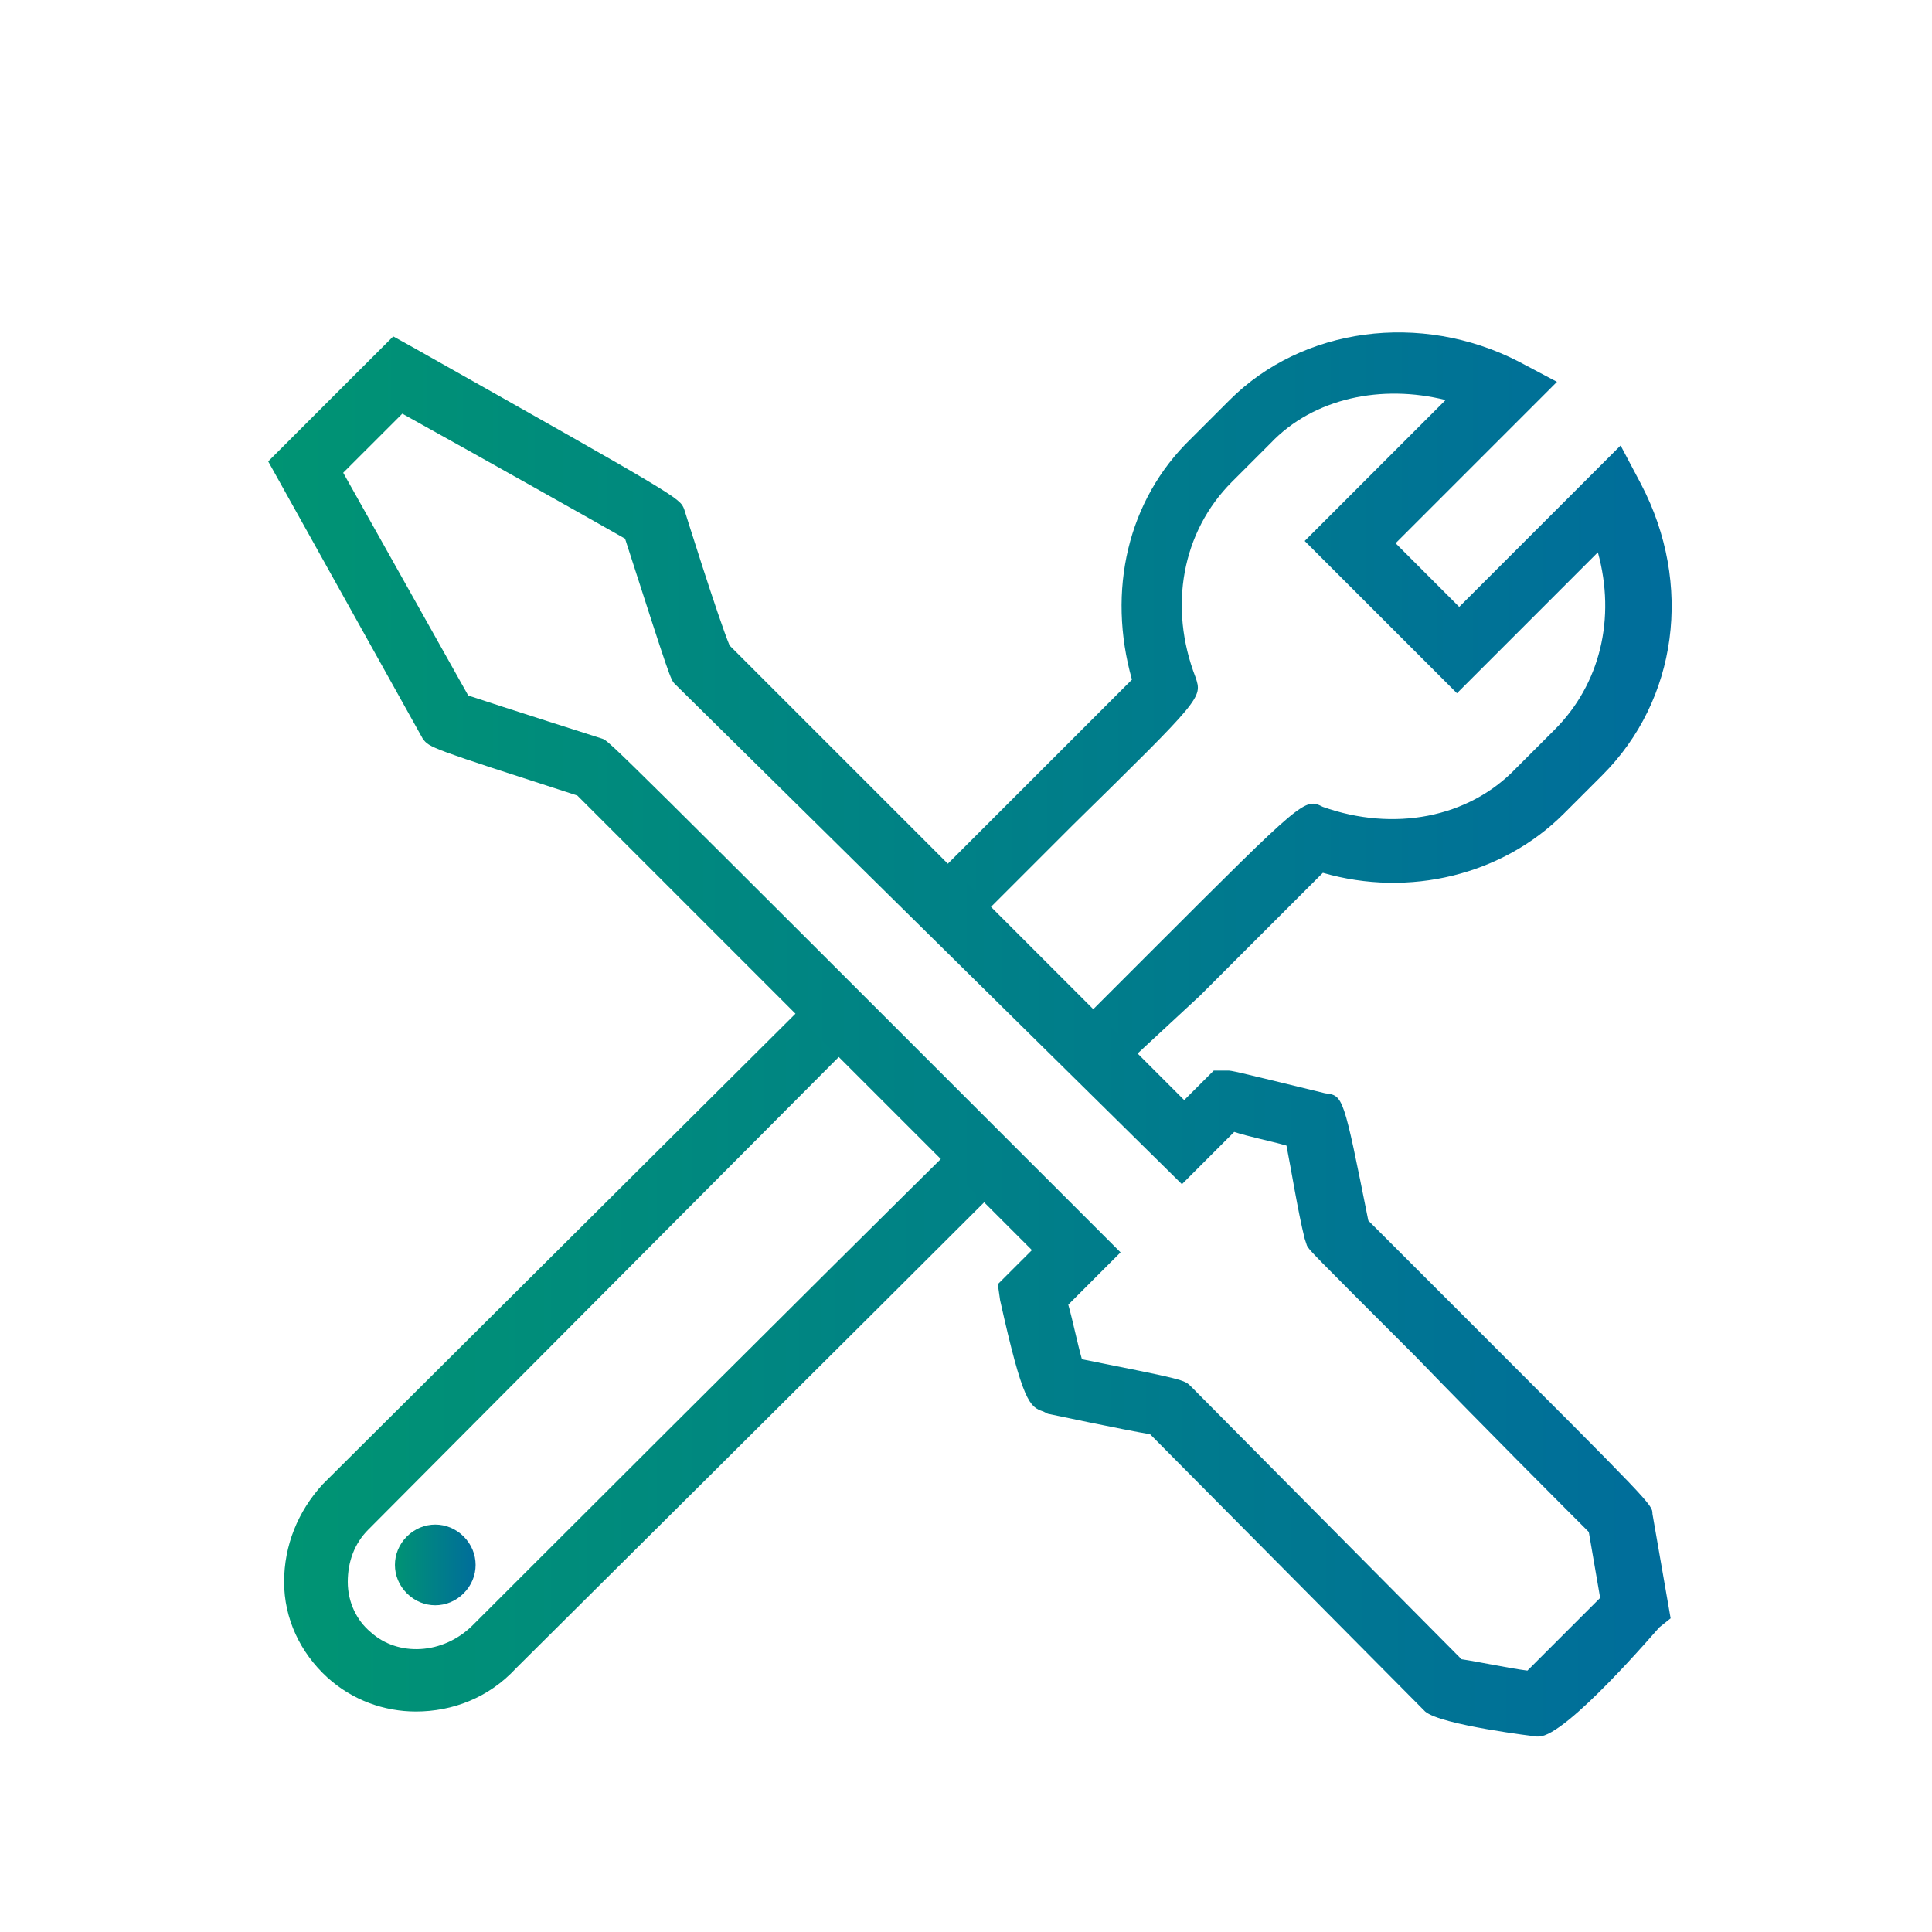 <?xml version="1.0" encoding="utf-8" ?>
<svg width="73" height="73" viewBox="0 0 73 73" fill="none" xmlns="http://www.w3.org/2000/svg">
<path d="M15.716 64.669C14.514 64.669 13.312 64.24 12.367 63.381C11.336 62.436 10.735 61.148 10.735 59.774C10.735 58.4 11.251 57.112 12.195 56.081L30.918 37.445L32.55 39.076L13.913 57.799C13.398 58.314 13.14 59.001 13.14 59.774C13.14 60.547 13.484 61.234 13.999 61.663C15.03 62.608 16.747 62.522 17.864 61.406C17.864 61.406 31.004 48.266 36.758 42.598L38.389 44.229C32.721 49.898 19.495 63.038 19.495 63.038C18.465 64.154 17.091 64.669 15.716 64.669ZM41.825 40.88L40.193 39.248L43.542 35.899C49.297 30.145 49.297 30.145 49.984 30.488C52.646 31.433 55.48 30.918 57.284 29.028L58.744 27.568C60.461 25.851 61.062 23.36 60.375 20.869L55.051 26.194L49.297 20.44L54.621 15.115C52.217 14.514 49.64 15.029 48.008 16.747L46.548 18.207C44.659 20.096 44.144 22.931 45.174 25.593C45.432 26.366 45.432 26.366 40.536 31.175L36.328 35.383L34.697 33.752L38.905 29.544C40.451 27.998 41.996 26.452 42.77 25.679C41.825 22.329 42.598 18.894 45.002 16.575L46.462 15.115C49.211 12.367 53.676 11.766 57.37 13.655L58.83 14.428L52.732 20.526L55.136 22.931L61.234 16.833L62.007 18.293C63.982 22.072 63.381 26.452 60.547 29.286L59.087 30.746C56.768 33.065 53.247 33.923 49.984 32.979C49.125 33.838 47.15 35.813 45.346 37.616L41.825 40.88Z" fill="url(#paint0_linear_16_133)"/>
<path d="M58.142 65.614H58.056C58.056 65.614 54.45 65.185 53.848 64.669L43.456 54.192C42.426 54.02 39.592 53.419 39.592 53.419L39.42 53.333C38.905 53.161 38.647 52.989 37.788 49.125L37.702 48.523L38.991 47.235C35.641 43.886 23.446 31.691 21.814 30.059C16.232 28.255 16.232 28.255 15.974 27.912L10.134 17.434L14.858 12.711L15.631 13.14C25.679 18.808 25.679 18.808 25.851 19.238C25.851 19.238 27.139 23.36 27.568 24.391L44.745 41.567L45.861 40.451H46.377C46.548 40.451 46.548 40.451 50.069 41.309C50.757 41.395 50.757 41.395 51.701 46.119C52.217 46.634 53.676 48.094 55.308 49.726C62.437 56.854 62.437 56.854 62.437 57.198L63.124 61.148L62.694 61.492C62.608 61.578 59.173 65.614 58.142 65.614ZM55.222 62.694C55.824 62.78 57.026 63.038 57.713 63.123C58.4 62.437 59.774 61.062 60.461 60.375L60.032 57.885C59.173 57.026 56.081 53.934 53.505 51.272C49.468 47.235 49.468 47.235 49.382 47.063L49.297 46.806C49.039 45.775 48.781 44.144 48.609 43.285C48.008 43.113 47.149 42.941 46.634 42.769L44.659 44.745L25.507 25.851C25.335 25.679 25.335 25.679 23.618 20.354C22.415 19.667 18.293 17.348 15.201 15.631L12.968 17.863L17.692 26.28C18.98 26.709 22.759 27.912 22.759 27.912C23.017 27.998 23.017 27.998 41.481 46.462L42.34 47.321L40.365 49.297C40.536 49.898 40.708 50.757 40.88 51.358C44.745 52.131 44.745 52.131 45.002 52.388L55.222 62.694Z" fill="url(#paint1_linear_16_133)"/>
<path d="M17.52 60.203C16.919 60.805 15.974 60.805 15.373 60.203C14.772 59.602 14.772 58.658 15.373 58.056C15.974 57.455 16.919 57.455 17.52 58.056C18.121 58.658 18.121 59.602 17.52 60.203Z" fill="url(#paint2_linear_16_133)"/>
<defs>
<linearGradient id="paint0_linear_16_133" x1="10.758" y1="38.561" x2="63.018" y2="38.561" gradientUnits="userSpaceOnUse">
<stop stop-color="#009473"/>
<stop offset="1" stop-color="#006D9B"/>
</linearGradient>
<linearGradient id="paint1_linear_16_133" x1="9.999" y1="39.111" x2="63.035" y2="39.111" gradientUnits="userSpaceOnUse">
<stop stop-color="#009473"/>
<stop offset="1" stop-color="#006D9B"/>
</linearGradient>
<linearGradient id="paint2_linear_16_133" x1="14.871" y1="59.157" x2="17.953" y2="59.157" gradientUnits="userSpaceOnUse">
<stop stop-color="#009473"/>
<stop offset="1" stop-color="#006D9B"/>
</linearGradient>
</defs>
</svg>
